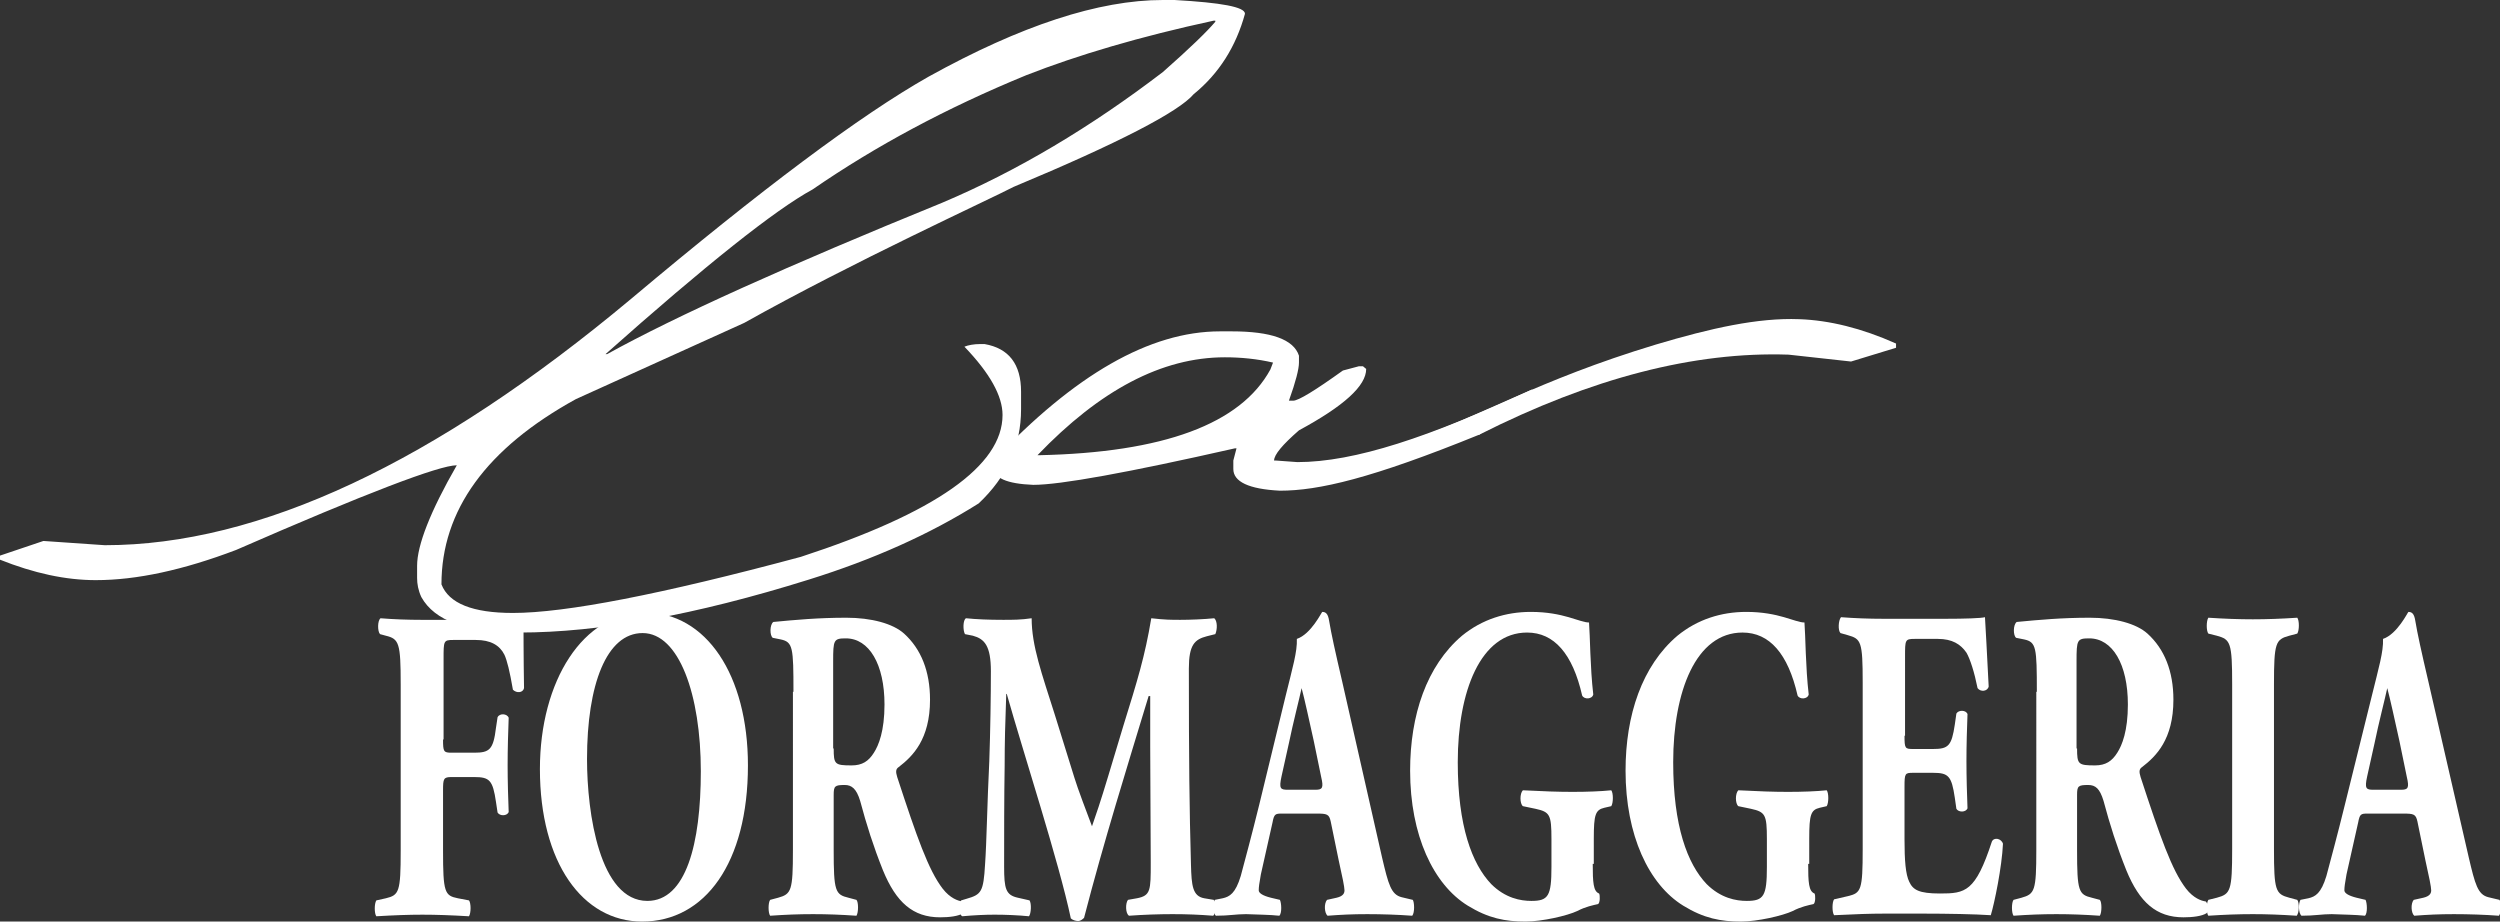 <?xml version="1.0" encoding="UTF-8"?>
<!-- Generator: Adobe Illustrator 27.0.0, SVG Export Plug-In . SVG Version: 6.00 Build 0)  -->
<svg xmlns="http://www.w3.org/2000/svg" xmlns:xlink="http://www.w3.org/1999/xlink" version="1.1" id="Vrstva_1" x="0px" y="0px" width="472.3px" height="174.1px" viewBox="0 0 472.3 174.1" style="enable-background:new 0 0 472.3 174.1;" xml:space="preserve">
<rect x="0" y="0" width="472.3" height="174.1" fill="#333333" stroke="none"/>
<style type="text/css">
	.st0{fill:#FFFFFF;}
</style>
<g>
	<path class="st0" d="M83.7,139.7c0,2.3,0.1,2.5,1.6,2.5h4.3c2.9,0,3.6-0.6,4.1-4.7l0.3-2c0.4-0.8,1.8-0.7,2.1,0.1   c-0.1,2.7-0.2,5.8-0.2,9c0,3.1,0.1,6.2,0.2,8.8c-0.3,0.8-1.7,0.8-2.1,0.1l-0.3-2c-0.6-4.1-1.2-4.7-4.1-4.7h-4.3   c-1.5,0-1.6,0.3-1.6,2.5v11.4c0,7.9,0.3,8.5,2.8,9l2.1,0.4c0.4,0.5,0.4,2.4,0,3c-3.4-0.2-6.2-0.3-8.8-0.3c-2.6,0-5.3,0.1-8.7,0.3   c-0.4-0.5-0.4-2.4,0-3l1.8-0.4c2.5-0.6,2.8-1.2,2.8-9v-31.4c0-7.8-0.3-8.6-2.8-9.2l-1.1-0.3c-0.5-0.5-0.5-2.6,0.1-3   c2.4,0.2,5.2,0.3,7.8,0.3h11.7c3.6,0,6.7-0.1,7.5-0.3c0,1.4,0,7.5,0.1,13.2c-0.2,0.9-1.4,1-2.1,0.3c-0.6-3.5-1.1-5.5-1.6-6.6   c-0.9-1.8-2.6-2.8-5.4-2.8h-4.3c-1.8,0-1.8,0.2-1.8,3.5V139.7z"></path>
	<path class="st0" d="M141.3,144.6c0,18.4-8.1,29.5-20,29.5c-11.2,0-19.3-11.1-19.3-28.8c0-16.7,8.2-29.6,19.8-29.6   C133.4,115.7,141.3,127.5,141.3,144.6 M121.4,119.6c-6.8,0-10.5,9.7-10.5,23.8c0,10.3,2.4,26.8,11.4,26.8   c7.3,0,10.1-10.8,10.1-24.5C132.4,131.3,128.3,119.6,121.4,119.6"></path>
	<path class="st0" d="M149.9,130.7c0-8.4-0.1-9.4-2.4-9.9l-1.5-0.3c-0.6-0.4-0.6-2.5,0.1-3c4.2-0.4,8.5-0.8,13.8-0.8   c4.7,0,8.8,1.1,10.9,3c3.2,2.9,4.9,7.1,4.9,12.5c0,7.5-3.3,10.7-5.9,12.7c-0.6,0.4-0.6,0.9-0.3,1.9c3.7,11.3,5.9,17.6,8.6,21.1   c1.4,1.8,2.9,2.3,3.7,2.4c0.5,0.4,0.5,1.7,0.2,2.2c-0.9,0.6-2.7,0.8-4.4,0.8c-5.1,0-8.3-2.8-10.8-8.9c-1.8-4.5-3.1-8.6-4.3-13.1   c-0.7-2.3-1.6-3-2.9-3c-1.9,0-2.1,0.2-2.1,1.9v10.4c0,7.8,0.3,8.4,2.8,9l1.5,0.4c0.4,0.4,0.4,2.4,0,3c-2.9-0.2-5.5-0.3-8.2-0.3   c-2.8,0-5.2,0.1-8.1,0.3c-0.4-0.5-0.4-2.5,0-3l1.5-0.4c2.5-0.7,2.8-1.3,2.8-9V130.7z M157.5,141.4c0,3,0.2,3.2,3.4,3.2   c2,0,3.2-0.8,4.2-2.4c0.9-1.4,2-4.1,2-9.1c0-7.6-2.9-12.5-7.3-12.5c-2.3,0-2.4,0.3-2.4,4.3V141.4z"></path>
	<path class="st0" d="M182.3,119.8c-0.4-0.7-0.4-2.7,0.2-3c1.9,0.2,4.3,0.3,7,0.3c1.8,0,3.4,0,5.4-0.3c0,5.2,1.9,10.4,4.4,18.3   l3.7,11.9c0.5,1.7,2.5,7,3.3,9.1c0.7-2,1.6-4.6,3.1-9.6l2.8-9.3c2.7-8.7,4.1-13.2,5.3-20.4c2.6,0.3,3.8,0.3,5.5,0.3   c1.8,0,4.4-0.1,6.4-0.3c0.6,0.5,0.6,2.1,0.2,3l-1.6,0.4c-2.3,0.6-3.4,1.6-3.4,6.1c0,17.4,0.1,26.5,0.4,37.1   c0.1,3.9,0.3,5.9,2.5,6.3l1.8,0.3c0.4,0.7,0.4,2.6-0.1,3c-2.6-0.2-4.9-0.3-7.7-0.3c-2.5,0-5.5,0.1-8.2,0.3c-0.7-0.4-0.7-2.4-0.2-3   l1.7-0.3c2.6-0.5,2.6-1.5,2.6-6.7l-0.1-21.9v-9.6H217c-4.1,13.5-8.5,27.6-12.2,41.9c-0.3,0.3-0.7,0.6-1.1,0.6   c-0.5,0-1.1-0.2-1.4-0.5c-2.2-10.5-9-31.4-12.1-42.4h-0.1c-0.2,5.5-0.3,9.2-0.3,13.6c-0.1,5.5-0.1,13.9-0.1,19   c0,4.2,0.3,5.4,2.6,5.9l2.2,0.5c0.4,0.6,0.3,2.5-0.1,3c-2.1-0.2-4.4-0.3-6.5-0.3c-1.8,0-3.9,0.1-6.1,0.3c-0.7-0.3-0.7-2.5-0.2-3   l1-0.3c2.8-0.8,3.2-1.3,3.5-6.5c0.3-4.1,0.4-11.5,0.8-19.5c0.2-5.7,0.3-12.5,0.3-17c0-4.8-1.2-6.1-3.4-6.7L182.3,119.8z"></path>
	<path class="st0" d="M242.2,153.7c-1.3,0-1.5,0.1-1.8,1.7l-2.2,9.8c-0.3,1.7-0.4,2.4-0.4,3c0,0.5,0.7,1,2.3,1.4l1.7,0.4   c0.3,0.6,0.4,2.5-0.1,3c-1.9-0.2-3.9-0.2-6.3-0.3c-1.9,0-3.2,0.3-5.7,0.3c-0.6-0.5-0.6-2.3-0.2-3l1.5-0.3c1.3-0.3,2.4-0.9,3.4-4.2   c0.9-3.4,2-7.4,3.5-13.5l5-20.6c1.3-5.3,2.2-8.3,2.1-10.7c2.7-0.9,4.7-5.1,4.8-5.1c0.7,0,1.1,0.4,1.3,1.7c0.4,2.4,1.1,5.6,2.5,11.6   l7.5,33.1c1.2,5.1,1.7,7,3.7,7.5l2.1,0.5c0.3,0.4,0.4,2.4-0.1,3c-2.7-0.2-5.7-0.3-8.5-0.3c-2.8,0-4.9,0.1-7.5,0.3   c-0.6-0.5-0.7-2.3-0.1-3l1.8-0.4c1.3-0.3,1.5-0.9,1.5-1.4c0-0.6-0.4-2.6-1.1-5.7l-1.5-7.3c-0.3-1.4-0.7-1.5-2.7-1.5H242.2z    M248.5,149.2c1.3,0,1.6-0.3,1.1-2.4l-1.4-6.8c-0.8-3.6-1.8-8.2-2.3-10c-0.4,1.9-1.6,6.5-2.4,10.4l-1.4,6.3   c-0.5,2.3-0.2,2.5,1.2,2.5H248.5z"></path>
	<path class="st0" d="M300.9,163.2c0,3.5,0.1,5.2,1.2,5.6c0.2,0.3,0.2,1.8-0.2,2c-0.9,0.2-2.4,0.5-3.9,1.3c-1.9,0.9-6.7,2-9.8,2   c-3.8,0-7-0.6-10.9-3c-6.5-4-10.9-13.3-10.9-25.5c0-10.5,3.1-19.8,9.8-25.5c3.8-3.1,8.3-4.5,13-4.5c6.2,0,9.2,2,11,2   c0.2,2.5,0.2,8.4,0.8,13.6c-0.2,0.9-1.7,1-2.1,0.2c-1.8-7.9-5.3-11.9-10.4-11.9c-8.8,0-13.1,11.1-13.1,24.5c0,12.1,2.7,19.2,6.3,23   c2.7,2.7,5.6,3.2,7.6,3.2c3.2,0,3.8-0.9,3.8-6.4v-5.3c0-4.6-0.3-5.1-3-5.7l-2.4-0.5c-0.6-0.5-0.6-2.4,0-3c3.9,0.2,6.7,0.3,9.4,0.3   c2.7,0,5.4-0.1,7.3-0.3c0.4,0.5,0.4,2.4,0,3l-1.3,0.3c-1.7,0.4-2,1.3-2,5.8V163.2z"></path>
	<path class="st0" d="M341.6,163.2c0,3.5,0.1,5.2,1.2,5.6c0.2,0.3,0.2,1.8-0.2,2c-0.9,0.2-2.4,0.5-3.9,1.3c-1.9,0.9-6.7,2-9.8,2   c-3.8,0-7-0.6-10.9-3c-6.5-4-10.9-13.3-10.9-25.5c0-10.5,3.1-19.8,9.8-25.5c3.8-3.1,8.3-4.5,13-4.5c6.2,0,9.2,2,11,2   c0.2,2.5,0.2,8.4,0.8,13.6c-0.2,0.9-1.7,1-2.1,0.2c-1.8-7.9-5.3-11.9-10.4-11.9c-8.8,0-13.1,11.1-13.1,24.5c0,12.1,2.7,19.2,6.3,23   c2.7,2.7,5.6,3.2,7.6,3.2c3.2,0,3.8-0.9,3.8-6.4v-5.3c0-4.6-0.3-5.1-3-5.7l-2.4-0.5c-0.6-0.5-0.6-2.4,0-3c3.9,0.2,6.7,0.3,9.4,0.3   c2.7,0,5.4-0.1,7.3-0.3c0.4,0.5,0.4,2.4,0,3l-1.3,0.3c-1.7,0.4-2,1.3-2,5.8V163.2z"></path>
	<path class="st0" d="M359.8,139c0,2.4,0.1,2.5,1.6,2.5h3.8c2.9,0,3.5-0.6,4.1-4.6l0.3-2.1c0.4-0.7,1.8-0.7,2.1,0.1   c-0.1,2.7-0.2,5.7-0.2,8.9c0,3.2,0.1,6.2,0.2,8.9c-0.3,0.8-1.7,0.8-2.1,0.1l-0.3-2.1c-0.6-4.1-1.2-4.7-4.1-4.7h-3.8   c-1.5,0-1.6,0.1-1.6,2.6v10c0,3.9,0.2,6.6,0.9,8c0.7,1.5,1.8,2.2,5.8,2.2c4.8,0,6.7-0.3,9.8-9.8c0.4-0.9,1.8-0.6,2.1,0.4   c-0.2,4.4-1.6,11.2-2.3,13.5c-2.9-0.2-8.3-0.3-12.8-0.3H356c-2.7,0-5.4,0.1-9.5,0.3c-0.4-0.5-0.4-2.5,0-3l2.6-0.6   c2.5-0.6,2.8-1.1,2.8-8.9v-31.5c0-7.7-0.3-8.2-2.8-8.9l-1.4-0.4c-0.5-0.5-0.4-2.4,0.1-3c2.6,0.2,5.3,0.3,8,0.3h11.8   c3.5,0,6.7-0.1,7.4-0.3c0.1,1.3,0.4,7.4,0.7,13.1c-0.2,0.9-1.5,1.1-2.1,0.3c-0.6-3-1.4-5.5-2.1-6.7c-1.1-1.6-2.7-2.6-5.4-2.6h-4.4   c-1.8,0-1.8,0.2-1.8,3.3V139z"></path>
	<path class="st0" d="M384.8,130.7c0-8.4-0.1-9.4-2.4-9.9l-1.5-0.3c-0.6-0.4-0.6-2.5,0.1-3c4.2-0.4,8.5-0.8,13.8-0.8   c4.7,0,8.8,1.1,10.9,3c3.2,2.9,4.9,7.1,4.9,12.5c0,7.5-3.3,10.7-5.9,12.7c-0.6,0.4-0.6,0.9-0.3,1.9c3.7,11.3,5.9,17.6,8.6,21.1   c1.4,1.8,2.9,2.3,3.7,2.4c0.5,0.4,0.5,1.7,0.2,2.2c-0.9,0.6-2.7,0.8-4.4,0.8c-5.1,0-8.3-2.8-10.8-8.9c-1.8-4.5-3.1-8.6-4.3-13.1   c-0.7-2.3-1.5-3-2.9-3c-1.9,0-2.1,0.2-2.1,1.9v10.4c0,7.8,0.3,8.4,2.8,9l1.5,0.4c0.4,0.4,0.4,2.4,0,3c-2.9-0.2-5.5-0.3-8.2-0.3   c-2.8,0-5.2,0.1-8.1,0.3c-0.4-0.5-0.4-2.5,0-3l1.5-0.4c2.5-0.7,2.8-1.3,2.8-9V130.7z M392.4,141.4c0,3,0.2,3.2,3.4,3.2   c2,0,3.2-0.8,4.2-2.4c0.9-1.4,2-4.1,2-9.1c0-7.6-2.9-12.5-7.3-12.5c-2.3,0-2.4,0.3-2.4,4.3V141.4z"></path>
	<path class="st0" d="M429.6,160.4c0,7.9,0.3,8.5,2.9,9.2l1.5,0.4c0.4,0.5,0.4,2.4-0.1,3c-3-0.2-5.7-0.3-8.3-0.3   c-2.7,0-5.4,0.1-8.4,0.3c-0.4-0.5-0.4-2.4,0-3l1.6-0.4c2.6-0.7,2.9-1.3,2.9-9.2v-31.1c0-7.9-0.3-8.5-2.9-9.2l-1.6-0.4   c-0.4-0.5-0.4-2.4,0-3c3,0.2,5.8,0.3,8.4,0.3c2.6,0,5.4-0.1,8.4-0.3c0.4,0.5,0.4,2.4,0,3l-1.5,0.4c-2.6,0.7-2.9,1.3-2.9,9.2V160.4z   "></path>
	<path class="st0" d="M447.3,153.7c-1.3,0-1.5,0.1-1.8,1.7l-2.2,9.8c-0.3,1.7-0.4,2.4-0.4,3c0,0.5,0.7,1,2.3,1.4l1.7,0.4   c0.3,0.6,0.4,2.5-0.1,3c-1.9-0.2-3.9-0.2-6.3-0.3c-1.9,0-3.2,0.3-5.7,0.3c-0.6-0.5-0.6-2.3-0.2-3l1.5-0.3c1.3-0.3,2.4-0.9,3.4-4.2   c0.9-3.4,2-7.4,3.5-13.5l5.1-20.6c1.3-5.3,2.2-8.3,2.1-10.7c2.7-0.9,4.7-5.1,4.8-5.1c0.7,0,1.1,0.4,1.3,1.7   c0.4,2.4,1.1,5.6,2.5,11.6l7.6,33.1c1.2,5.1,1.7,7,3.7,7.5l2.1,0.5c0.3,0.4,0.4,2.4-0.1,3c-2.7-0.2-5.7-0.3-8.5-0.3   c-2.8,0-4.9,0.1-7.5,0.3c-0.6-0.5-0.7-2.3-0.1-3l1.8-0.4c1.3-0.3,1.5-0.9,1.5-1.4c0-0.6-0.4-2.6-1.1-5.7l-1.5-7.3   c-0.3-1.4-0.7-1.5-2.7-1.5H447.3z M453.6,149.2c1.3,0,1.6-0.3,1.1-2.4l-1.4-6.8c-0.8-3.6-1.8-8.2-2.3-10c-0.4,1.9-1.6,6.5-2.4,10.4   l-1.4,6.3c-0.5,2.3-0.2,2.5,1.2,2.5H453.6z"></path>
	<path class="st0" d="M219.7,0h2.2c8.8,0.5,13.3,1.3,13.3,2.6c-1.7,6.2-4.9,11.3-9.7,15.2c-2.8,3.3-14.1,9.2-34,17.5   c-4.6,2.4-30.4,14.2-50.9,25.7l-31.8,14.4c-16.9,9.3-25.4,21-25.4,35c1.4,3.6,5.9,5.4,13.5,5.4c9.9,0,28-3.5,54.4-10.6   c25.4-8.3,38.1-17.2,38.1-26.8c0-3.6-2.4-7.9-7.2-12.9c0.7-0.3,1.8-0.5,3-0.5h0.8c4.6,0.8,6.9,3.8,6.9,9v3.3c0,6.9-2.7,12.8-8,17.8   c-9.2,5.8-19.9,10.6-32.1,14.4c-21.4,6.7-39.7,10-54.7,10c-9.9,0-16-2.2-18.5-6.7c-0.6-1.3-0.8-2.5-0.8-3.6v-2.3   c0-3.9,2.5-10.3,7.5-19c-3.3,0-17.2,5.3-41.7,16c-10,3.8-18.8,5.7-26.5,5.7c-5.7,0-11.7-1.3-18.2-3.9V105l8.3-2.8l11.6,0.8   c29.1,0,62.3-15.5,99.5-46.6c24.5-20.6,43.2-34.6,56.1-41.9C192.9,4.8,207.6,0,219.7,0 M114.4,66.9h0.3c13-7.2,34.1-16.7,63.3-28.6   c14.2-6,28.1-14.3,41.7-24.7c5.1-4.5,8.4-7.7,9.9-9.5V3.9h-0.3c-13.9,3-25.7,6.5-35.4,10.3c-15.1,6.2-28.5,13.4-40.4,21.6   C146.5,39.6,133.4,50,114.4,66.9"></path>
	<path class="st0" d="M230.5,62.6h2.2c7.4,0,11.7,1.5,12.7,4.6v1.3c0,1.2-0.6,3.6-1.9,7.2h0.8c1,0,4.1-1.9,9.4-5.7l3-0.8h0.8   l0.6,0.5c0,3.2-4.2,7-12.7,11.6c-3.1,2.7-4.7,4.6-4.7,5.7h0.3l4.1,0.3c10.8,0,24.9-4.7,44.5-13.8l-10.1,8.6   c-20.4,8.3-30.4,10.6-37.7,10.6c-5.9-0.3-8.8-1.7-8.8-4.1V87l0.6-2.3h-0.3c-20.3,4.6-33,6.9-38.1,6.9c-5-0.2-7.5-1.3-7.5-3.3V87   C203,70.8,217.2,62.6,230.5,62.6 M196,86h0.3c23.5-0.5,38.1-5.9,43.7-16.2l0.5-1.3c-3-0.7-6.1-1-9.1-1   C219.5,67.5,207.8,73.7,196,86"></path>
	<path class="st0" d="M266.1,83.3c13.5-4.5,24.2-11.4,46.7-18.2c10.4-3.1,19.3-5.1,27.1-4.8c5.7,0.2,11.8,1.7,18.3,4.6l0,0.8   l-8.5,2.6L337.9,67c-17.8-0.6-37.2,4.4-58.4,15.1"></path>
</g>
</svg>
